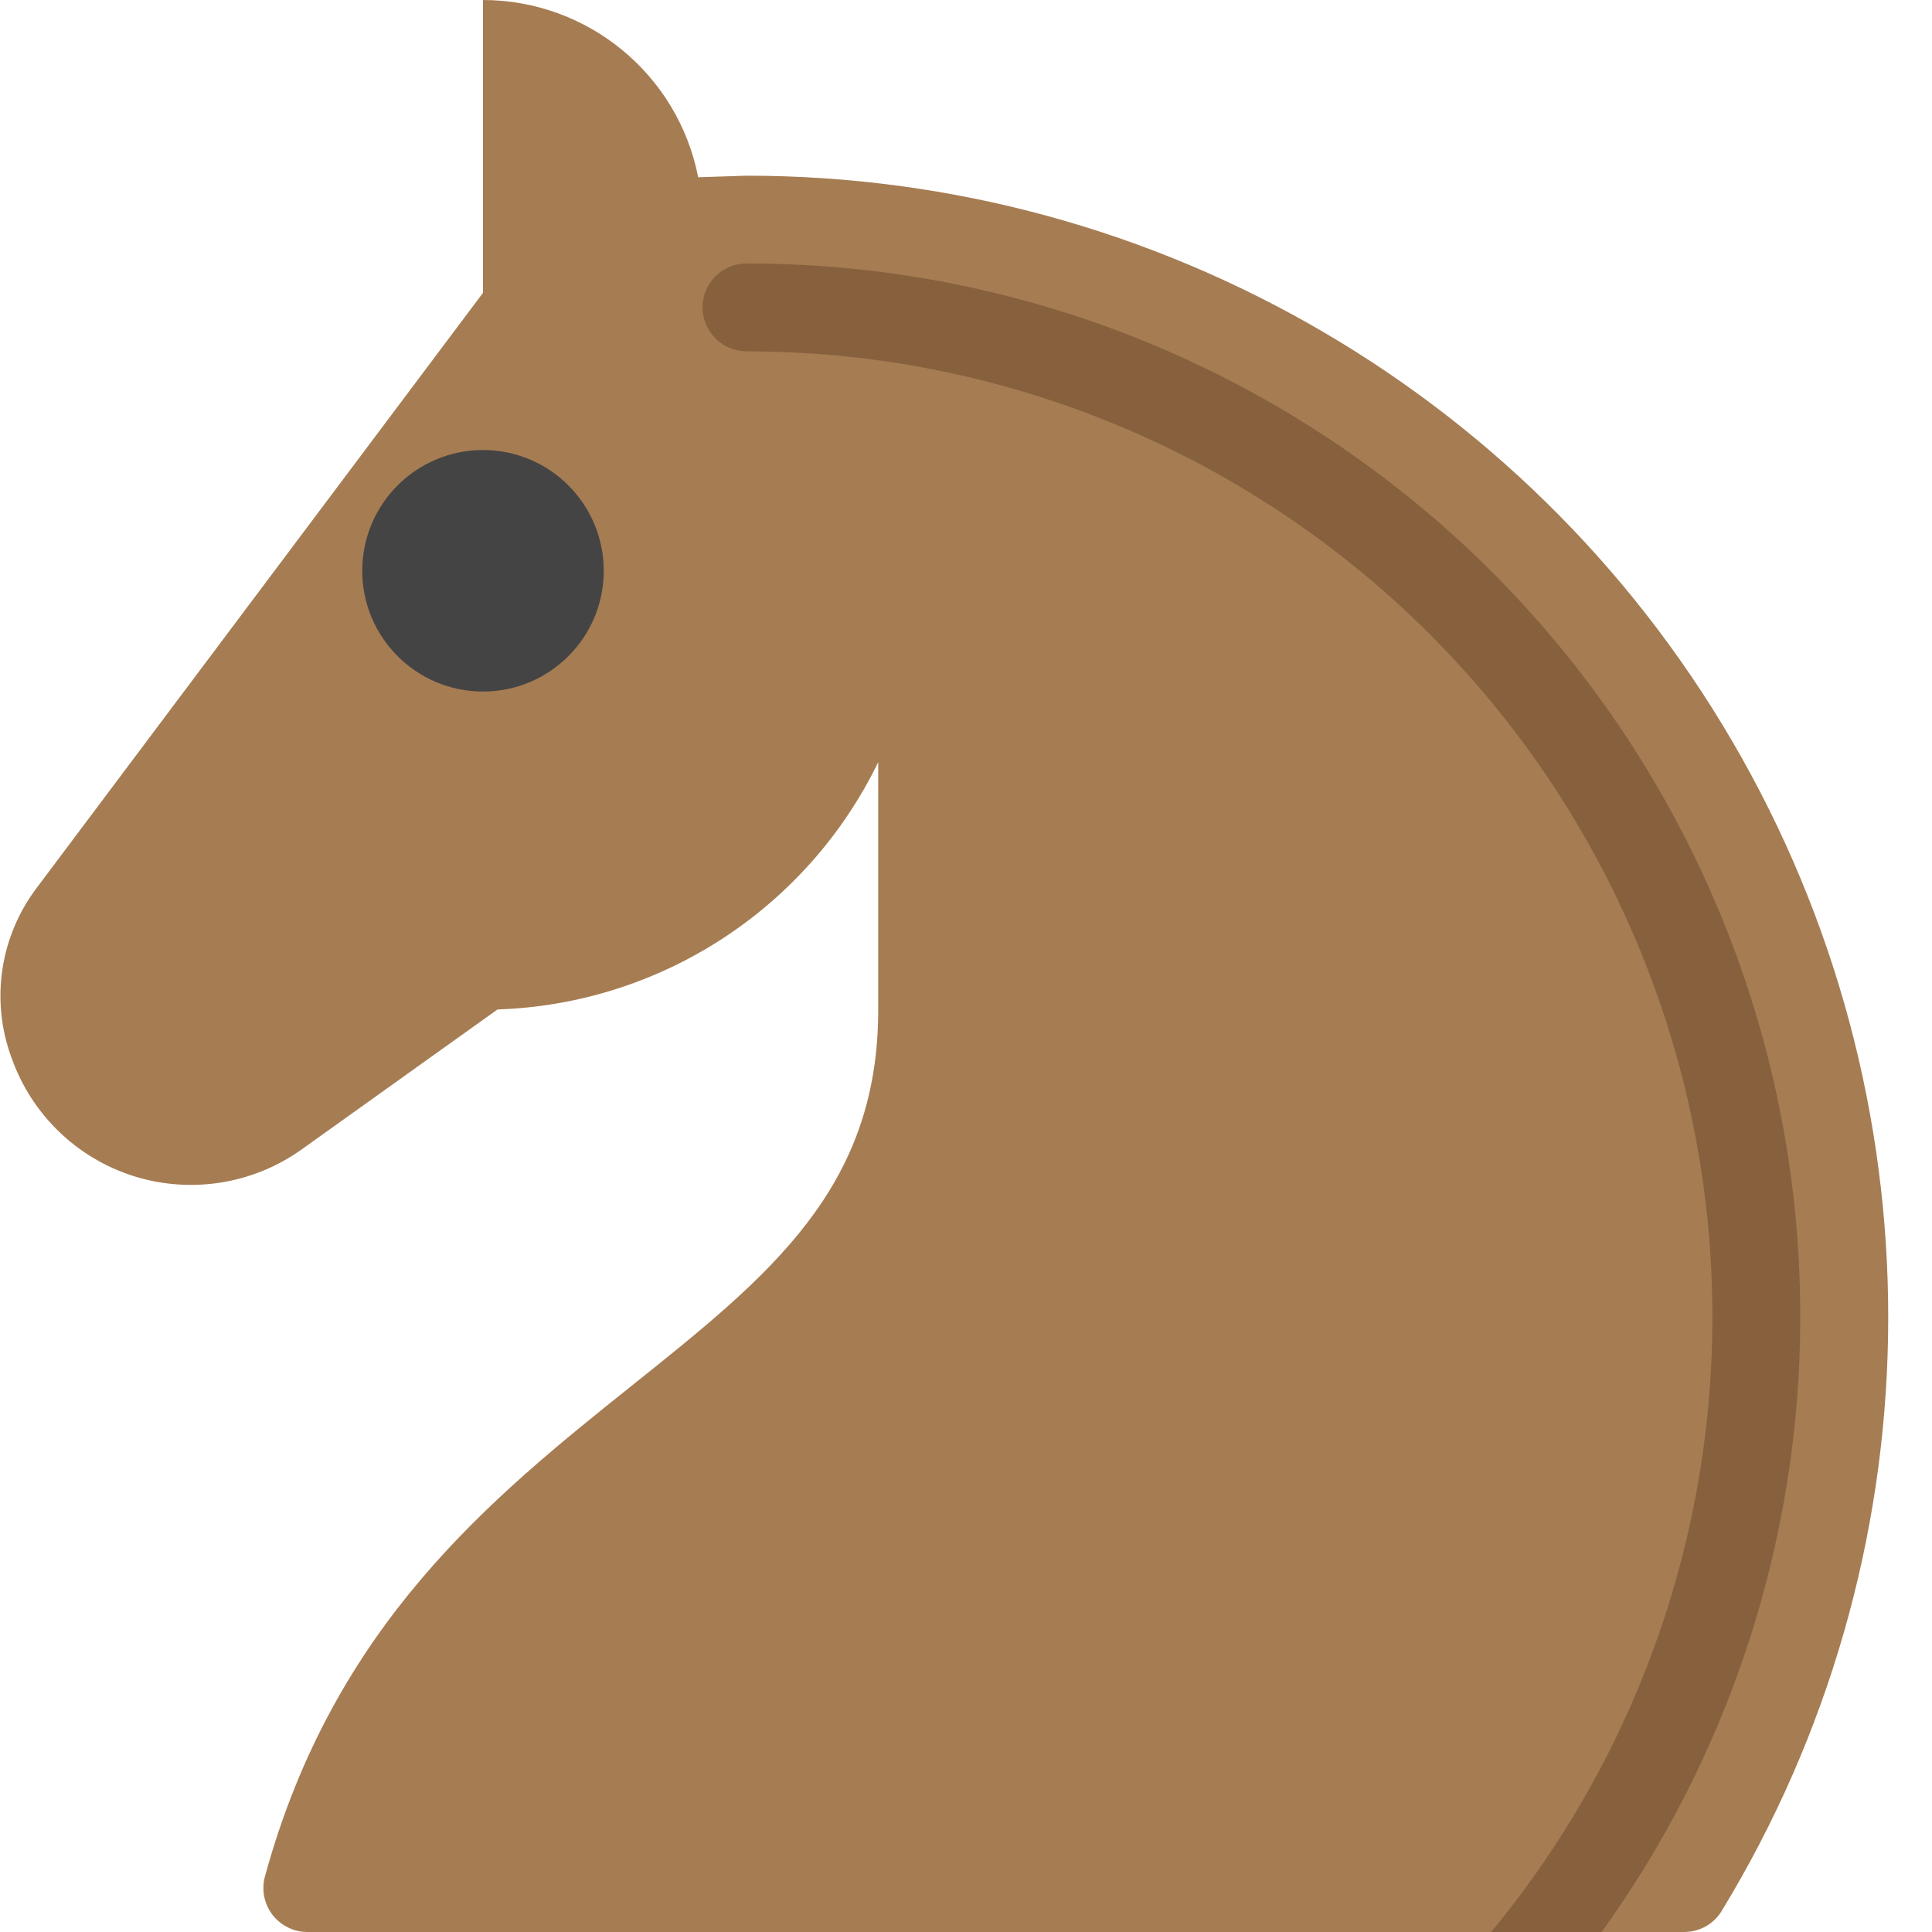 <svg xmlns="http://www.w3.org/2000/svg" width="16" height="16" viewBox="0 0 16 16">
    <g fill="none" fill-rule="evenodd">
        <g fill-rule="nonzero">
            <g>
                <path fill="#A67C52" d="M13.947 16c.127 0 .245-.065.311-.174 1.778-2.919 1.841-6.57.167-9.549C12.751 3.298 9.6 1.454 6.182 1.455l-.4.013C5.615.616 4.868.001 4 0v2.425L.31 7.345C0 7.75-.082 8.285.097 8.764c.165.465.539.827 1.01.976.47.148.984.068 1.387-.218L4.12 8.36c1.35-.045 2.563-.834 3.153-2.048v2.052c0 1.48-.9 2.2-2.039 3.11-1.157.926-2.469 1.975-3.04 4.067-.03.11-.006.226.062.316.07.09.176.143.29.143h11.272"/>
                <path fill="#444" d="M4 5.273c-.301 0-.545-.244-.545-.546 0-.301.244-.545.545-.545.301 0 .545.244.545.545 0 .302-.244.546-.545.546z"/>
                <circle cx="4" cy="4.727" r="1" fill="#444"/>
                <path fill="#87613E" d="M6.182 2.91c3.097-.002 5.917 1.785 7.237 4.588 1.32 2.802.903 6.115-1.07 8.502h.915c1.914-2.656 2.179-6.161.685-9.075-1.493-2.914-4.493-4.746-7.767-4.743-.201 0-.364.163-.364.363 0 .201.163.364.364.364z"/>
            </g>
        </g>
    </g>
</svg>
